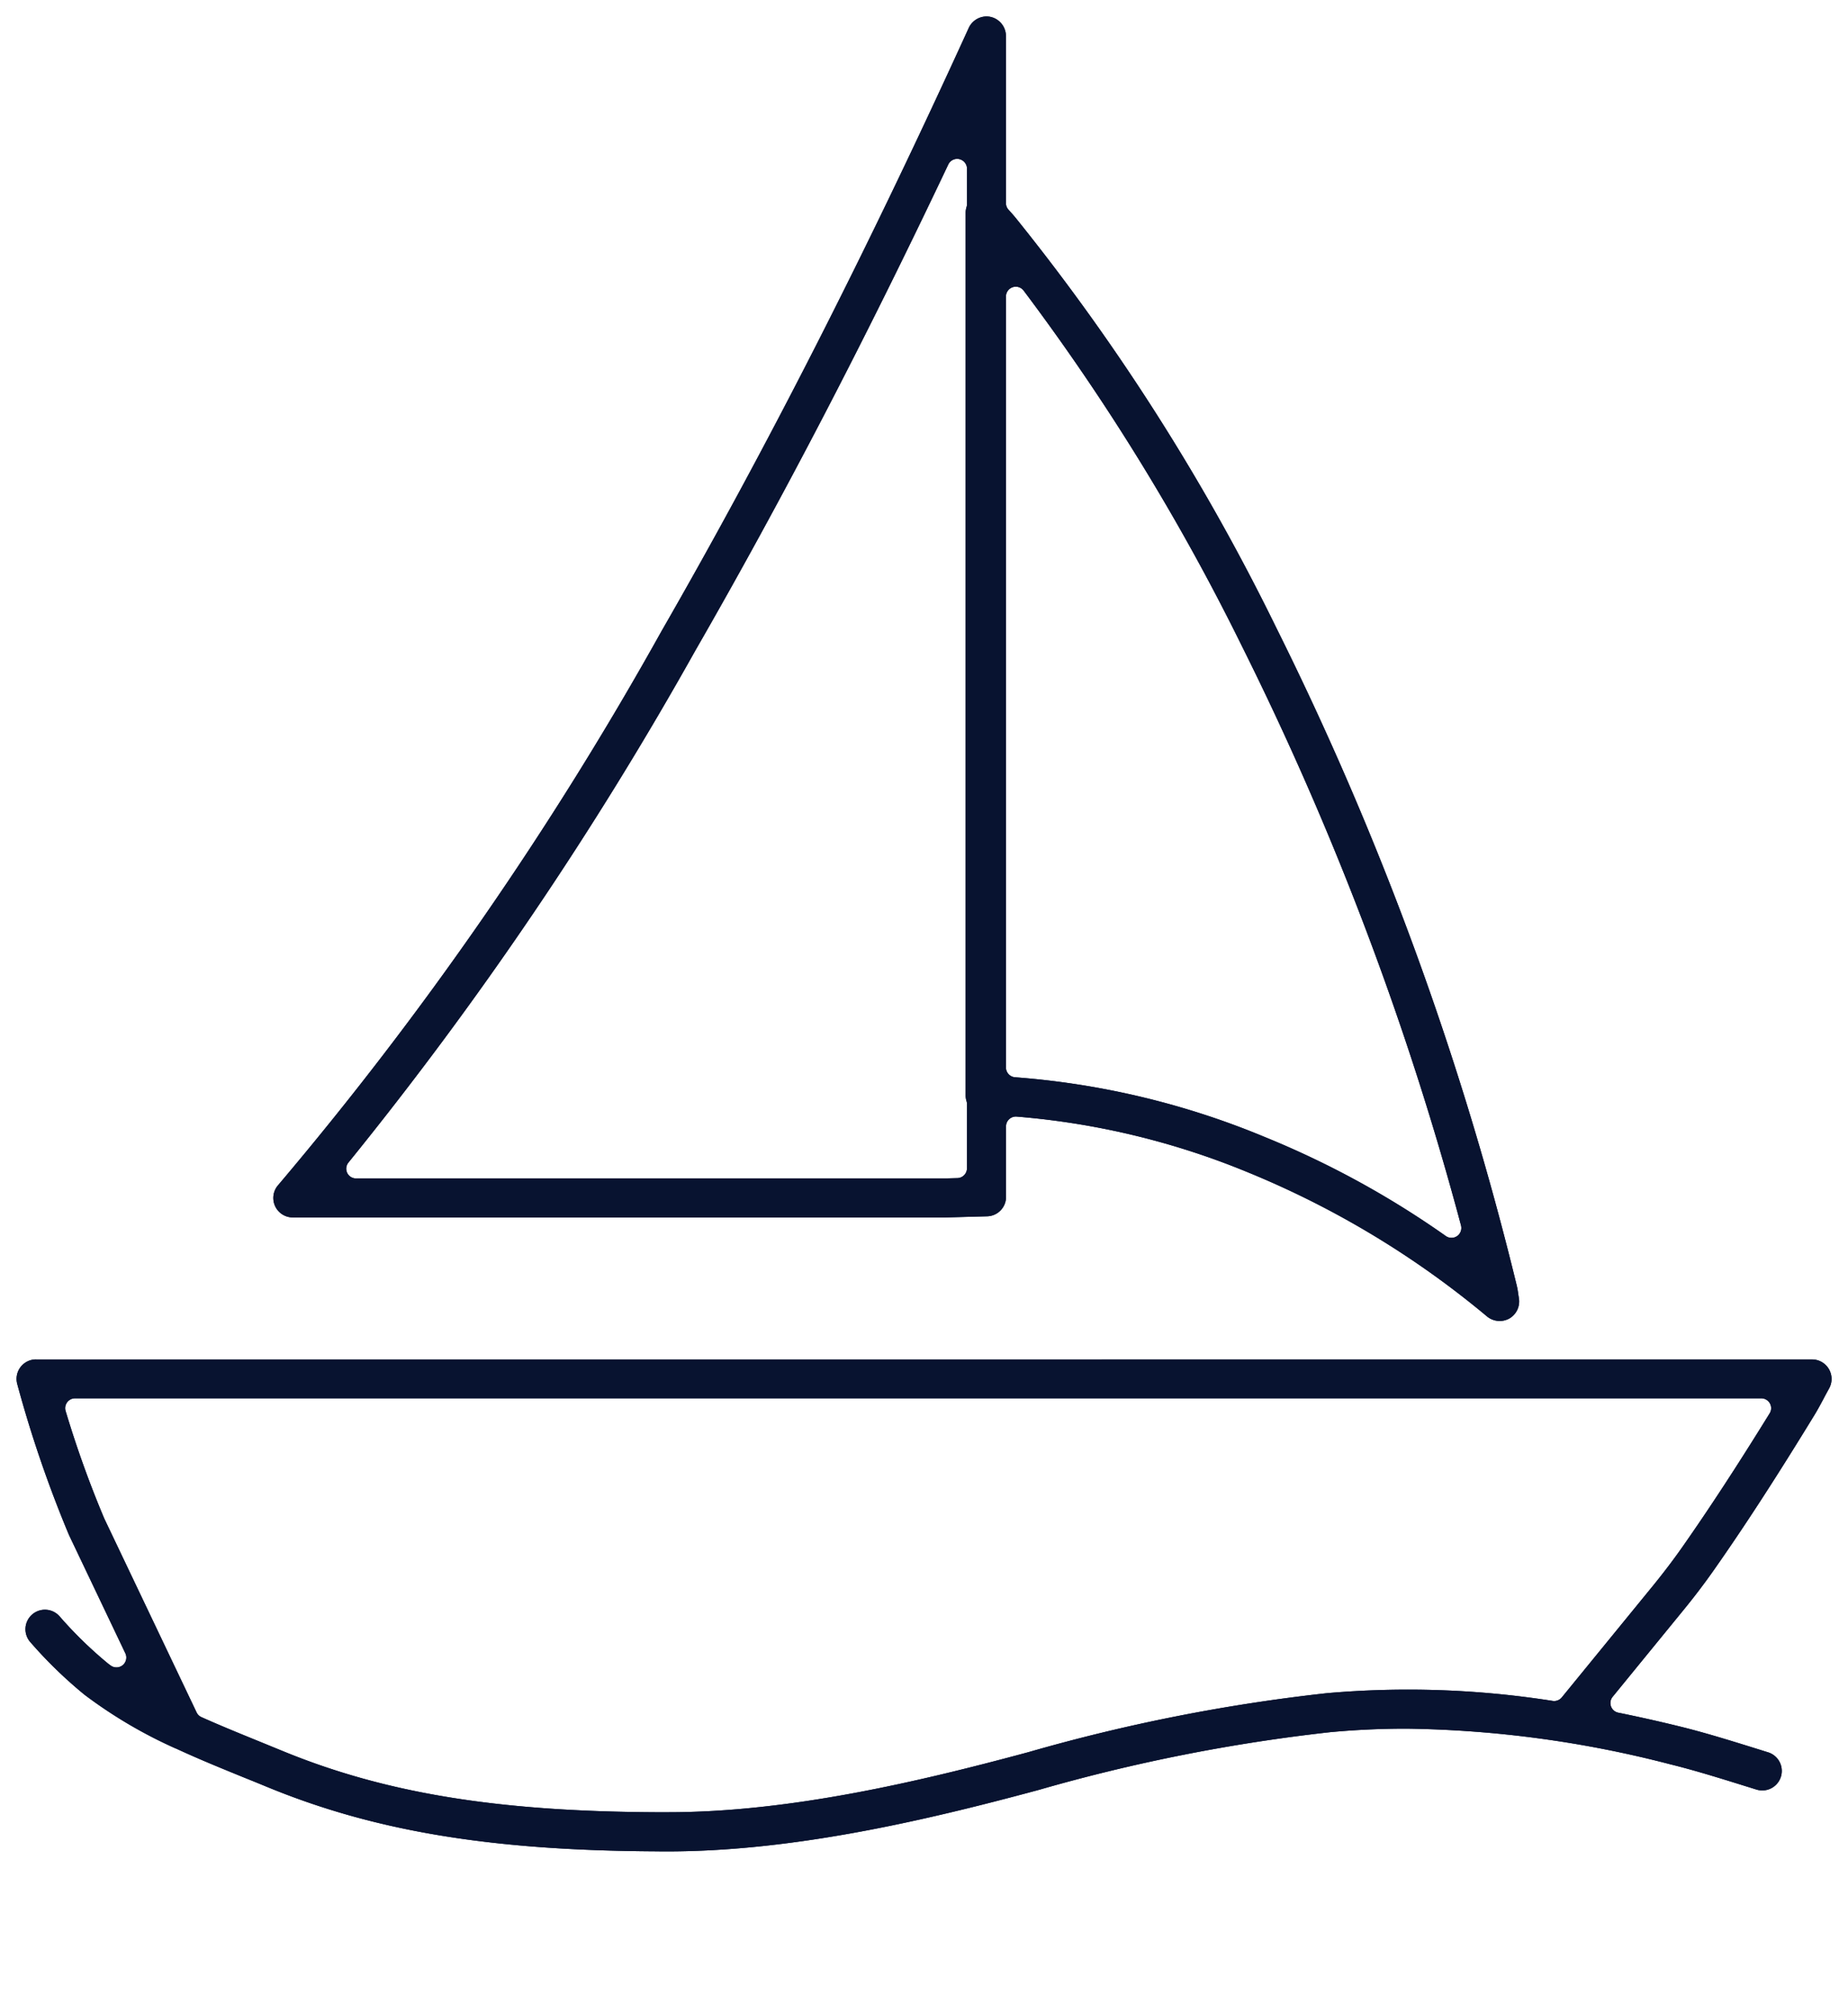 <?xml version="1.0" encoding="UTF-8"?>
<svg xmlns="http://www.w3.org/2000/svg" xmlns:xlink="http://www.w3.org/1999/xlink" width="75" height="81.676" viewBox="0 0 75 81.676">
  <defs>
    <clipPath id="clip-path">
      <rect id="Rectangle_4639" data-name="Rectangle 4639" width="75" height="81.676" fill="#081330"></rect>
    </clipPath>
  </defs>
  <g id="Group_1390" data-name="Group 1390" transform="translate(-0.305 -0.304)">
    <g id="Group_1330" data-name="Group 1330" transform="translate(0.305 0.304)" clip-path="url(#clip-path)">
      <path id="Path_1667" data-name="Path 1667" d="M68.369,50.571a124.7,124.7,0,0,0-8.908-23.547,90.448,90.448,0,0,0-8.853-14.41.4.4,0,0,0-.71.241v31.3a.4.4,0,0,0,.368.394A32.707,32.707,0,0,1,60.4,46.973,36.854,36.854,0,0,1,67.761,51a.4.4,0,0,0,.608-.427M48.317,45.644a.386.386,0,0,0-.018-.121.8.8,0,0,1-.037-.241V9.472a.8.8,0,0,1,.037-.241.387.387,0,0,0,.018-.121V7.662a.4.4,0,0,0-.753-.169c-3.4,7.173-6.759,13.631-10.275,19.743A146.979,146.979,0,0,1,23.214,48.008a.395.395,0,0,0,.3.646H47.439l.493-.013a.4.4,0,0,0,.384-.4Zm11.493,2.8a31.186,31.186,0,0,0-9.485-2.3.4.4,0,0,0-.423.365c0,.01,0,.02,0,.029V49.4a.788.788,0,0,1-.769.791l-1.674.046h-26.5a.79.79,0,0,1-.6-1.309A140.743,140.743,0,0,0,35.919,26.446c4.252-7.391,8.33-15.4,12.47-24.483A.8.8,0,0,1,49.11,1.5a.781.781,0,0,1,.165.018.8.8,0,0,1,.623.773V9.073a.394.394,0,0,0,.1.265c.091.1.188.208.287.328A88.328,88.328,0,0,1,60.872,26.314,127.566,127.566,0,0,1,70.628,53a3.025,3.025,0,0,1,.057.316c.009.057.018.123.032.207a.8.8,0,0,1-.385.813.809.809,0,0,1-.9-.073,36.991,36.991,0,0,0-9.629-5.819" transform="translate(-9.072 -0.832)" fill="#081330"></path>
      <path id="Path_1668" data-name="Path 1668" d="M68.369,50.571a124.7,124.7,0,0,0-8.908-23.547,90.448,90.448,0,0,0-8.853-14.41.4.4,0,0,0-.71.241v31.3a.4.4,0,0,0,.368.394A32.707,32.707,0,0,1,60.4,46.973,36.854,36.854,0,0,1,67.761,51a.4.4,0,0,0,.608-.427ZM48.317,45.644a.386.386,0,0,0-.018-.121.8.8,0,0,1-.037-.241V9.472a.8.8,0,0,1,.037-.241.387.387,0,0,0,.018-.121V7.662a.4.4,0,0,0-.753-.169c-3.4,7.173-6.759,13.631-10.275,19.743A146.979,146.979,0,0,1,23.214,48.008a.395.395,0,0,0,.3.646H47.439l.493-.013a.4.4,0,0,0,.384-.4Zm11.493,2.8a31.186,31.186,0,0,0-9.485-2.3.4.4,0,0,0-.423.365c0,.01,0,.02,0,.029V49.4a.788.788,0,0,1-.769.791l-1.674.046h-26.5a.79.79,0,0,1-.6-1.309A140.743,140.743,0,0,0,35.919,26.446c4.252-7.391,8.33-15.4,12.47-24.483A.8.8,0,0,1,49.11,1.5a.781.781,0,0,1,.165.018.8.8,0,0,1,.623.773V9.073a.394.394,0,0,0,.1.265c.091.1.188.208.287.328A88.328,88.328,0,0,1,60.872,26.314,127.566,127.566,0,0,1,70.628,53a3.025,3.025,0,0,1,.057.316c.009.057.018.123.032.207a.8.8,0,0,1-.385.813.809.809,0,0,1-.9-.073A36.995,36.995,0,0,0,59.81,48.439Z" transform="translate(-9.072 -0.832)" fill="#081330"></path>
      <path id="Path_1669" data-name="Path 1669" d="M3.495,101.143A42.95,42.95,0,0,0,5.06,105.5l.007.015,3.745,7.863a.4.4,0,0,0,.2.191c.764.342,1.552.663,2.314.973l.919.376c4.171,1.724,8.711,2.474,15.183,2.508h.015c.168,0,.336,0,.5,0,4.917,0,10.142-1.228,14.631-2.439a72.5,72.5,0,0,1,12.1-2.392,37.822,37.822,0,0,1,9.176.314.4.4,0,0,0,.365-.141l3.734-4.572c.405-.5.792-1.007,1.148-1.515,1.105-1.575,2.236-3.307,3.562-5.452a.4.4,0,0,0-.336-.6H3.873a.4.4,0,0,0-.395.4.4.4,0,0,0,.017.115m-1.2-2.093H74.374a.792.792,0,0,1,.694,1.171c-.089.163-.165.3-.232.431-.131.244-.234.436-.348.624-1.548,2.532-2.85,4.541-4.1,6.321-.379.54-.789,1.08-1.22,1.607l-2.894,3.544a.4.4,0,0,0,.227.636c.841.17,1.682.359,2.5.56.994.244,1.979.55,2.932.845l.639.2a.791.791,0,0,1-.437,1.521l-.027-.008-.643-.2c-.93-.289-1.892-.587-2.841-.821A44.66,44.66,0,0,0,57.9,114.034q-1.564,0-3.081.142a71.149,71.149,0,0,0-11.832,2.344c-4.715,1.273-10.278,2.574-15.573,2.492-6.69-.036-11.406-.822-15.777-2.628q-.454-.188-.911-.371c-.855-.349-1.825-.742-2.752-1.173l-.007,0a18.985,18.985,0,0,1-3.708-2.185,17.96,17.96,0,0,1-2.167-2.1l-.018-.021a.791.791,0,0,1,.613-1.326.783.783,0,0,1,.549.254l.018.019A16.55,16.55,0,0,0,5.226,111.4l.062.046.037.027a.4.4,0,0,0,.6-.485l-2.293-4.814-.012-.028a48.828,48.828,0,0,1-2.087-6.094.791.791,0,0,1,.55-.974.775.775,0,0,1,.212-.029" transform="translate(-0.832 -43.883)" fill="#081330"></path>
      <path id="Path_1670" data-name="Path 1670" d="M3.495,101.143A42.95,42.95,0,0,0,5.06,105.5l.007.015,3.745,7.863a.4.4,0,0,0,.2.191c.764.342,1.552.663,2.314.973l.919.376c4.171,1.724,8.711,2.474,15.183,2.508h.015c.168,0,.336,0,.5,0,4.917,0,10.142-1.227,14.631-2.439a72.5,72.5,0,0,1,12.1-2.392,37.822,37.822,0,0,1,9.176.314.4.4,0,0,0,.365-.141l3.734-4.572c.405-.5.792-1.007,1.148-1.515,1.105-1.575,2.236-3.307,3.562-5.452a.4.4,0,0,0-.336-.6H3.873a.4.4,0,0,0-.395.4A.4.4,0,0,0,3.495,101.143Zm-1.2-2.093H74.374a.792.792,0,0,1,.694,1.171c-.089.163-.165.3-.232.431-.131.244-.234.436-.348.624-1.548,2.532-2.85,4.541-4.1,6.321-.379.54-.789,1.08-1.22,1.607l-2.894,3.544a.4.4,0,0,0,.227.636c.841.17,1.682.359,2.5.56.994.244,1.979.55,2.932.845l.639.2a.791.791,0,0,1-.437,1.521l-.027-.008-.643-.2c-.93-.289-1.892-.587-2.841-.821A44.66,44.66,0,0,0,57.9,114.034q-1.564,0-3.081.142a71.149,71.149,0,0,0-11.832,2.344c-4.715,1.273-10.278,2.574-15.573,2.492-6.69-.036-11.406-.822-15.777-2.628q-.454-.188-.911-.371c-.855-.349-1.825-.742-2.752-1.173l-.007,0a18.985,18.985,0,0,1-3.708-2.185,17.96,17.96,0,0,1-2.167-2.1l-.018-.021a.791.791,0,0,1,.613-1.326.783.783,0,0,1,.549.254l.018.019A16.55,16.55,0,0,0,5.226,111.4l.062.046.037.027a.4.4,0,0,0,.6-.485l-2.293-4.814-.012-.028a48.828,48.828,0,0,1-2.087-6.094.791.791,0,0,1,.55-.974.775.775,0,0,1,.212-.029Z" transform="translate(-0.832 -43.883)" fill="#081330"></path>
    </g>
  </g>
</svg>
